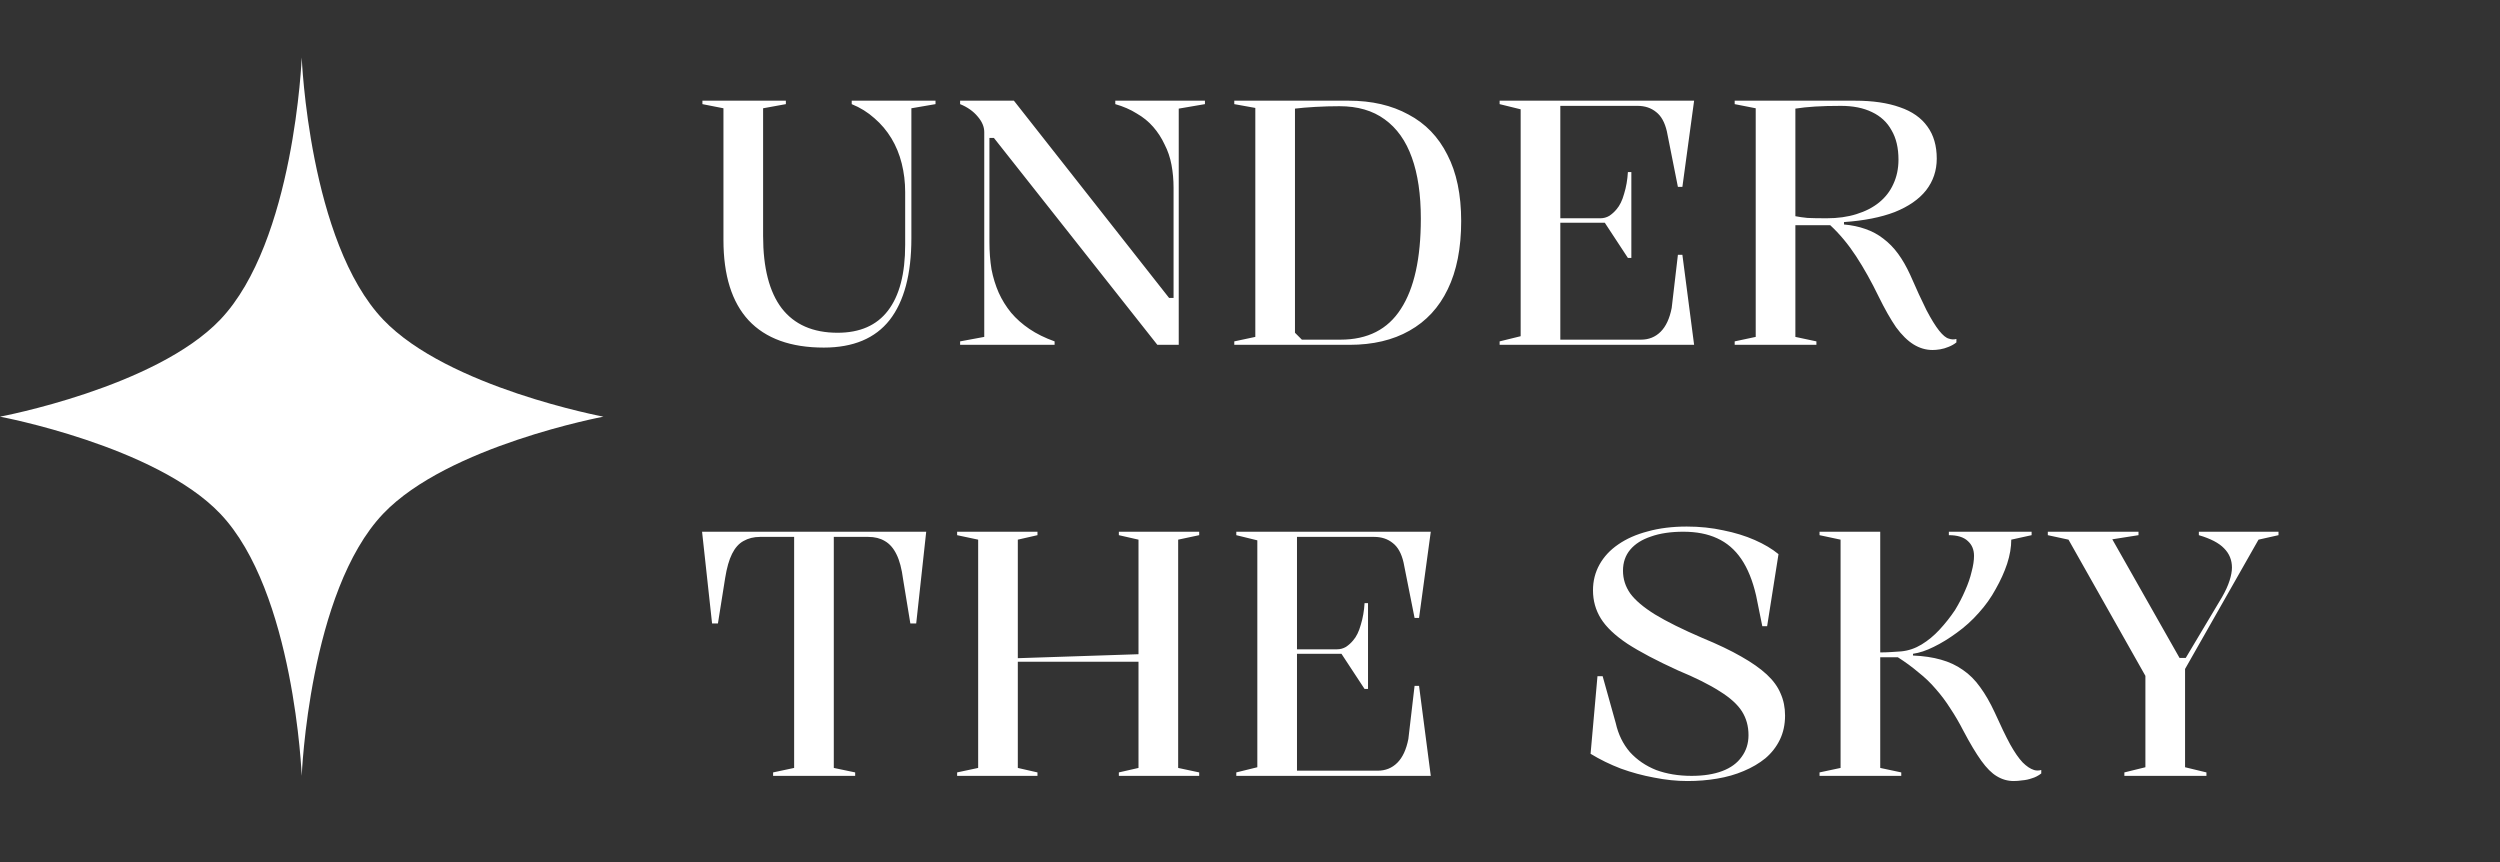 <?xml version="1.0" encoding="UTF-8"?> <svg xmlns="http://www.w3.org/2000/svg" width="87" height="30" viewBox="0 0 87 30" fill="none"><rect x="0" y="0" width="87" height="30" fill="#333333" stroke="none"/><path d="M28.668 12.096C27.516 12.096 26.644 11.78 26.052 11.148C25.468 10.516 25.176 9.584 25.176 8.352V3.768L24.444 3.624V3.504H27.348V3.624L26.556 3.768V8.208C26.556 9.32 26.772 10.16 27.204 10.728C27.644 11.296 28.292 11.58 29.148 11.58C29.924 11.58 30.508 11.324 30.9 10.812C31.3 10.292 31.5 9.528 31.5 8.52V6.684C31.5 6.34 31.46 6.008 31.38 5.688C31.3 5.368 31.18 5.076 31.02 4.812C30.86 4.548 30.664 4.316 30.432 4.116C30.2 3.908 29.936 3.744 29.64 3.624V3.504H32.556V3.624L31.716 3.768V8.292C31.716 9.54 31.464 10.488 30.96 11.136C30.456 11.776 29.692 12.096 28.668 12.096ZM33.412 12V11.88L34.252 11.724V4.596C34.252 4.412 34.176 4.232 34.024 4.056C33.872 3.872 33.668 3.728 33.412 3.624V3.504H35.284L40.684 10.368H40.84V6.54C40.84 6.26 40.816 5.992 40.768 5.736C40.72 5.48 40.64 5.244 40.528 5.028C40.424 4.804 40.292 4.6 40.132 4.416C39.972 4.232 39.78 4.076 39.556 3.948C39.34 3.812 39.092 3.704 38.812 3.624V3.504H41.932V3.624L41.02 3.78V12H40.276L34.588 4.8H34.432V8.424C34.432 8.76 34.456 9.076 34.504 9.372C34.56 9.66 34.644 9.932 34.756 10.188C34.868 10.436 35.012 10.668 35.188 10.884C35.364 11.092 35.576 11.28 35.824 11.448C36.072 11.616 36.364 11.76 36.7 11.88V12H33.412ZM46.937 3.504C47.737 3.504 48.429 3.664 49.013 3.984C49.605 4.296 50.057 4.764 50.369 5.388C50.689 6.004 50.849 6.772 50.849 7.692C50.849 8.636 50.693 9.428 50.381 10.068C50.077 10.7 49.633 11.18 49.049 11.508C48.473 11.836 47.777 12 46.961 12H42.953V11.88L43.685 11.724V3.756L42.953 3.624V3.504H46.937ZM46.613 3.696C46.341 3.696 46.061 3.704 45.773 3.72C45.493 3.736 45.257 3.756 45.065 3.78V11.58L45.305 11.82H46.649C47.593 11.82 48.293 11.464 48.749 10.752C49.213 10.04 49.445 8.992 49.445 7.608C49.445 6.768 49.341 6.06 49.133 5.484C48.925 4.9 48.609 4.456 48.185 4.152C47.769 3.848 47.245 3.696 46.613 3.696ZM52.187 12V11.88L52.919 11.7V3.804L52.187 3.624V3.504H58.955L58.547 6.504H58.391L58.007 4.572C57.935 4.26 57.811 4.036 57.635 3.9C57.459 3.756 57.243 3.684 56.987 3.684H54.299V7.596H55.691C55.803 7.596 55.907 7.568 56.003 7.512C56.099 7.448 56.183 7.372 56.255 7.284C56.367 7.156 56.455 6.976 56.519 6.744C56.591 6.512 56.635 6.26 56.651 5.988H56.771V8.976H56.651L55.847 7.752H54.299V11.82H57.107C57.379 11.82 57.607 11.728 57.791 11.544C57.975 11.36 58.103 11.084 58.175 10.716L58.391 8.868H58.547L58.955 12H52.187ZM67.255 12.18C67.023 12.18 66.803 12.116 66.595 11.988C66.387 11.86 66.183 11.66 65.983 11.388C65.791 11.108 65.591 10.756 65.383 10.332C65.127 9.804 64.863 9.332 64.591 8.916C64.319 8.5 64.019 8.14 63.691 7.836H62.479V11.724L63.211 11.88V12H60.367V11.88L61.099 11.724V3.768L60.367 3.624V3.504H64.555C65.171 3.504 65.691 3.58 66.115 3.732C66.539 3.876 66.859 4.1 67.075 4.404C67.291 4.7 67.399 5.072 67.399 5.52C67.399 5.936 67.275 6.304 67.027 6.624C66.779 6.936 66.415 7.188 65.935 7.38C65.455 7.564 64.867 7.68 64.171 7.728V7.812C64.443 7.836 64.691 7.888 64.915 7.968C65.147 8.048 65.355 8.16 65.539 8.304C65.731 8.448 65.903 8.624 66.055 8.832C66.207 9.04 66.347 9.284 66.475 9.564C66.691 10.06 66.879 10.468 67.039 10.788C67.207 11.108 67.355 11.348 67.483 11.508C67.611 11.668 67.723 11.76 67.819 11.784C67.907 11.816 67.995 11.82 68.083 11.796V11.916C68.003 11.98 67.911 12.032 67.807 12.072C67.711 12.112 67.615 12.14 67.519 12.156C67.423 12.172 67.335 12.18 67.255 12.18ZM63.571 7.596C63.955 7.596 64.299 7.548 64.603 7.452C64.915 7.356 65.179 7.22 65.395 7.044C65.611 6.868 65.775 6.656 65.887 6.408C66.007 6.152 66.067 5.868 66.067 5.556C66.067 5.148 65.987 4.808 65.827 4.536C65.675 4.256 65.447 4.044 65.143 3.9C64.847 3.756 64.487 3.684 64.063 3.684C63.719 3.684 63.419 3.692 63.163 3.708C62.907 3.724 62.679 3.748 62.479 3.78V7.524C62.599 7.548 62.739 7.568 62.899 7.584C63.059 7.592 63.283 7.596 63.571 7.596ZM26.904 27V26.88L27.636 26.724V18.684H26.448C26.232 18.684 26.04 18.732 25.872 18.828C25.712 18.916 25.58 19.064 25.476 19.272C25.372 19.48 25.292 19.76 25.236 20.112L24.984 21.696H24.78L24.432 18.504H32.232L31.884 21.696H31.68L31.428 20.16C31.38 19.792 31.304 19.504 31.2 19.296C31.096 19.08 30.96 18.924 30.792 18.828C30.632 18.732 30.44 18.684 30.216 18.684H29.016V26.724L29.76 26.88V27H26.904ZM41.732 18.504V18.624L41 18.78V26.724L41.732 26.88V27H38.936V26.88L39.62 26.724V18.78L38.936 18.624V18.504H41.732ZM36.104 18.504V18.624L35.42 18.78V26.724L36.104 26.88V27H33.308V26.88L34.04 26.724V18.78L33.308 18.624V18.504H36.104ZM39.704 22.764V23.028H35.324V22.908L39.704 22.764ZM43.023 27V26.88L43.755 26.7V18.804L43.023 18.624V18.504H49.791L49.383 21.504H49.227L48.843 19.572C48.771 19.26 48.647 19.036 48.471 18.9C48.295 18.756 48.079 18.684 47.823 18.684H45.135V22.596H46.527C46.639 22.596 46.743 22.568 46.839 22.512C46.935 22.448 47.019 22.372 47.091 22.284C47.203 22.156 47.291 21.976 47.355 21.744C47.427 21.512 47.471 21.26 47.487 20.988H47.607V23.976H47.487L46.683 22.752H45.135V26.82H47.943C48.215 26.82 48.443 26.728 48.627 26.544C48.811 26.36 48.939 26.084 49.011 25.716L49.227 23.868H49.383L49.791 27H43.023ZM58.724 27.18C58.348 27.18 57.96 27.14 57.56 27.06C57.168 26.988 56.784 26.884 56.408 26.748C56.032 26.604 55.68 26.432 55.352 26.232L55.592 23.532H55.772L56.228 25.164C56.316 25.556 56.48 25.892 56.72 26.172C56.968 26.444 57.272 26.652 57.632 26.796C58 26.932 58.412 27 58.868 27C59.284 27 59.64 26.944 59.936 26.832C60.232 26.72 60.456 26.556 60.608 26.34C60.768 26.124 60.848 25.872 60.848 25.584C60.848 25.272 60.772 24.996 60.62 24.756C60.468 24.516 60.212 24.284 59.852 24.06C59.492 23.828 59.004 23.584 58.388 23.328C57.652 22.992 57.068 22.684 56.636 22.404C56.204 22.116 55.896 21.824 55.712 21.528C55.528 21.232 55.436 20.904 55.436 20.544C55.436 20.216 55.512 19.916 55.664 19.644C55.816 19.372 56.032 19.14 56.312 18.948C56.6 18.748 56.944 18.596 57.344 18.492C57.744 18.38 58.196 18.324 58.7 18.324C59.148 18.324 59.572 18.368 59.972 18.456C60.372 18.536 60.736 18.648 61.064 18.792C61.392 18.936 61.668 19.1 61.892 19.284L61.496 21.792H61.328L61.112 20.724C60.992 20.204 60.82 19.78 60.596 19.452C60.372 19.124 60.092 18.884 59.756 18.732C59.428 18.58 59.036 18.504 58.58 18.504C58.14 18.504 57.764 18.56 57.452 18.672C57.14 18.776 56.9 18.928 56.732 19.128C56.564 19.328 56.48 19.572 56.48 19.86C56.48 20.148 56.564 20.412 56.732 20.652C56.908 20.892 57.196 21.136 57.596 21.384C58.004 21.632 58.552 21.904 59.24 22.2C59.784 22.424 60.236 22.64 60.596 22.848C60.964 23.056 61.26 23.264 61.484 23.472C61.708 23.68 61.868 23.9 61.964 24.132C62.068 24.364 62.12 24.62 62.12 24.9C62.12 25.212 62.06 25.492 61.94 25.74C61.82 25.988 61.652 26.204 61.436 26.388C61.22 26.564 60.968 26.712 60.68 26.832C60.4 26.952 60.092 27.04 59.756 27.096C59.428 27.152 59.084 27.18 58.724 27.18ZM70.076 27.18C69.868 27.18 69.672 27.124 69.488 27.012C69.312 26.908 69.132 26.728 68.948 26.472C68.764 26.216 68.556 25.868 68.324 25.428C68.18 25.148 68.028 24.888 67.868 24.648C67.716 24.408 67.548 24.184 67.364 23.976C67.188 23.768 66.988 23.576 66.764 23.4C66.548 23.216 66.308 23.04 66.044 22.872H65.432V26.724L66.164 26.88V27H63.32V26.88L64.052 26.724V18.78L63.32 18.624V18.504H65.432V22.704C65.56 22.704 65.684 22.7 65.804 22.692C65.924 22.684 66.044 22.676 66.164 22.668C66.412 22.644 66.648 22.564 66.872 22.428C67.096 22.292 67.304 22.12 67.496 21.912C67.696 21.696 67.876 21.468 68.036 21.228C68.172 21.004 68.288 20.78 68.384 20.556C68.488 20.324 68.564 20.104 68.612 19.896C68.668 19.688 68.696 19.504 68.696 19.344C68.696 19.128 68.624 18.956 68.48 18.828C68.336 18.692 68.116 18.624 67.82 18.624V18.504H70.7V18.624L69.992 18.78C69.992 19.044 69.944 19.324 69.848 19.62C69.752 19.908 69.62 20.2 69.452 20.496C69.292 20.792 69.096 21.068 68.864 21.324C68.632 21.588 68.376 21.82 68.096 22.02C67.824 22.22 67.556 22.384 67.292 22.512C67.036 22.64 66.796 22.72 66.572 22.752V22.812C66.94 22.828 67.264 22.876 67.544 22.956C67.832 23.036 68.088 23.156 68.312 23.316C68.536 23.468 68.736 23.668 68.912 23.916C69.088 24.156 69.256 24.448 69.416 24.792C69.624 25.256 69.804 25.628 69.956 25.908C70.108 26.18 70.252 26.388 70.388 26.532C70.524 26.668 70.656 26.756 70.784 26.796C70.864 26.82 70.948 26.82 71.036 26.796V26.916C70.932 26.996 70.824 27.052 70.712 27.084C70.6 27.124 70.488 27.148 70.376 27.156C70.272 27.172 70.172 27.18 70.076 27.18ZM73.928 27V26.88L74.66 26.7V23.52L71.984 18.78L71.264 18.624V18.504H74.42V18.624L73.508 18.768L75.848 22.896H76.064L77.324 20.784C77.444 20.576 77.532 20.384 77.588 20.208C77.644 20.032 77.672 19.88 77.672 19.752C77.672 19.488 77.58 19.264 77.396 19.08C77.22 18.896 76.928 18.744 76.52 18.624V18.504H79.292V18.624L78.596 18.78L76.04 23.28V26.7L76.784 26.88V27H73.928Z" fill="white"></path><path d="M10.5 2C10.5 2 10.754 8.414 13.336 11.124C15.586 13.485 21 14.5 21 14.5C21 14.5 15.586 15.515 13.336 17.876C10.754 20.586 10.5 27 10.5 27C10.5 27 10.246 20.586 7.664 17.876C5.414 15.515 0 14.5 0 14.5C0 14.5 5.414 13.485 7.664 11.124C10.246 8.414 10.5 2 10.5 2Z" fill="white"></path></svg> 